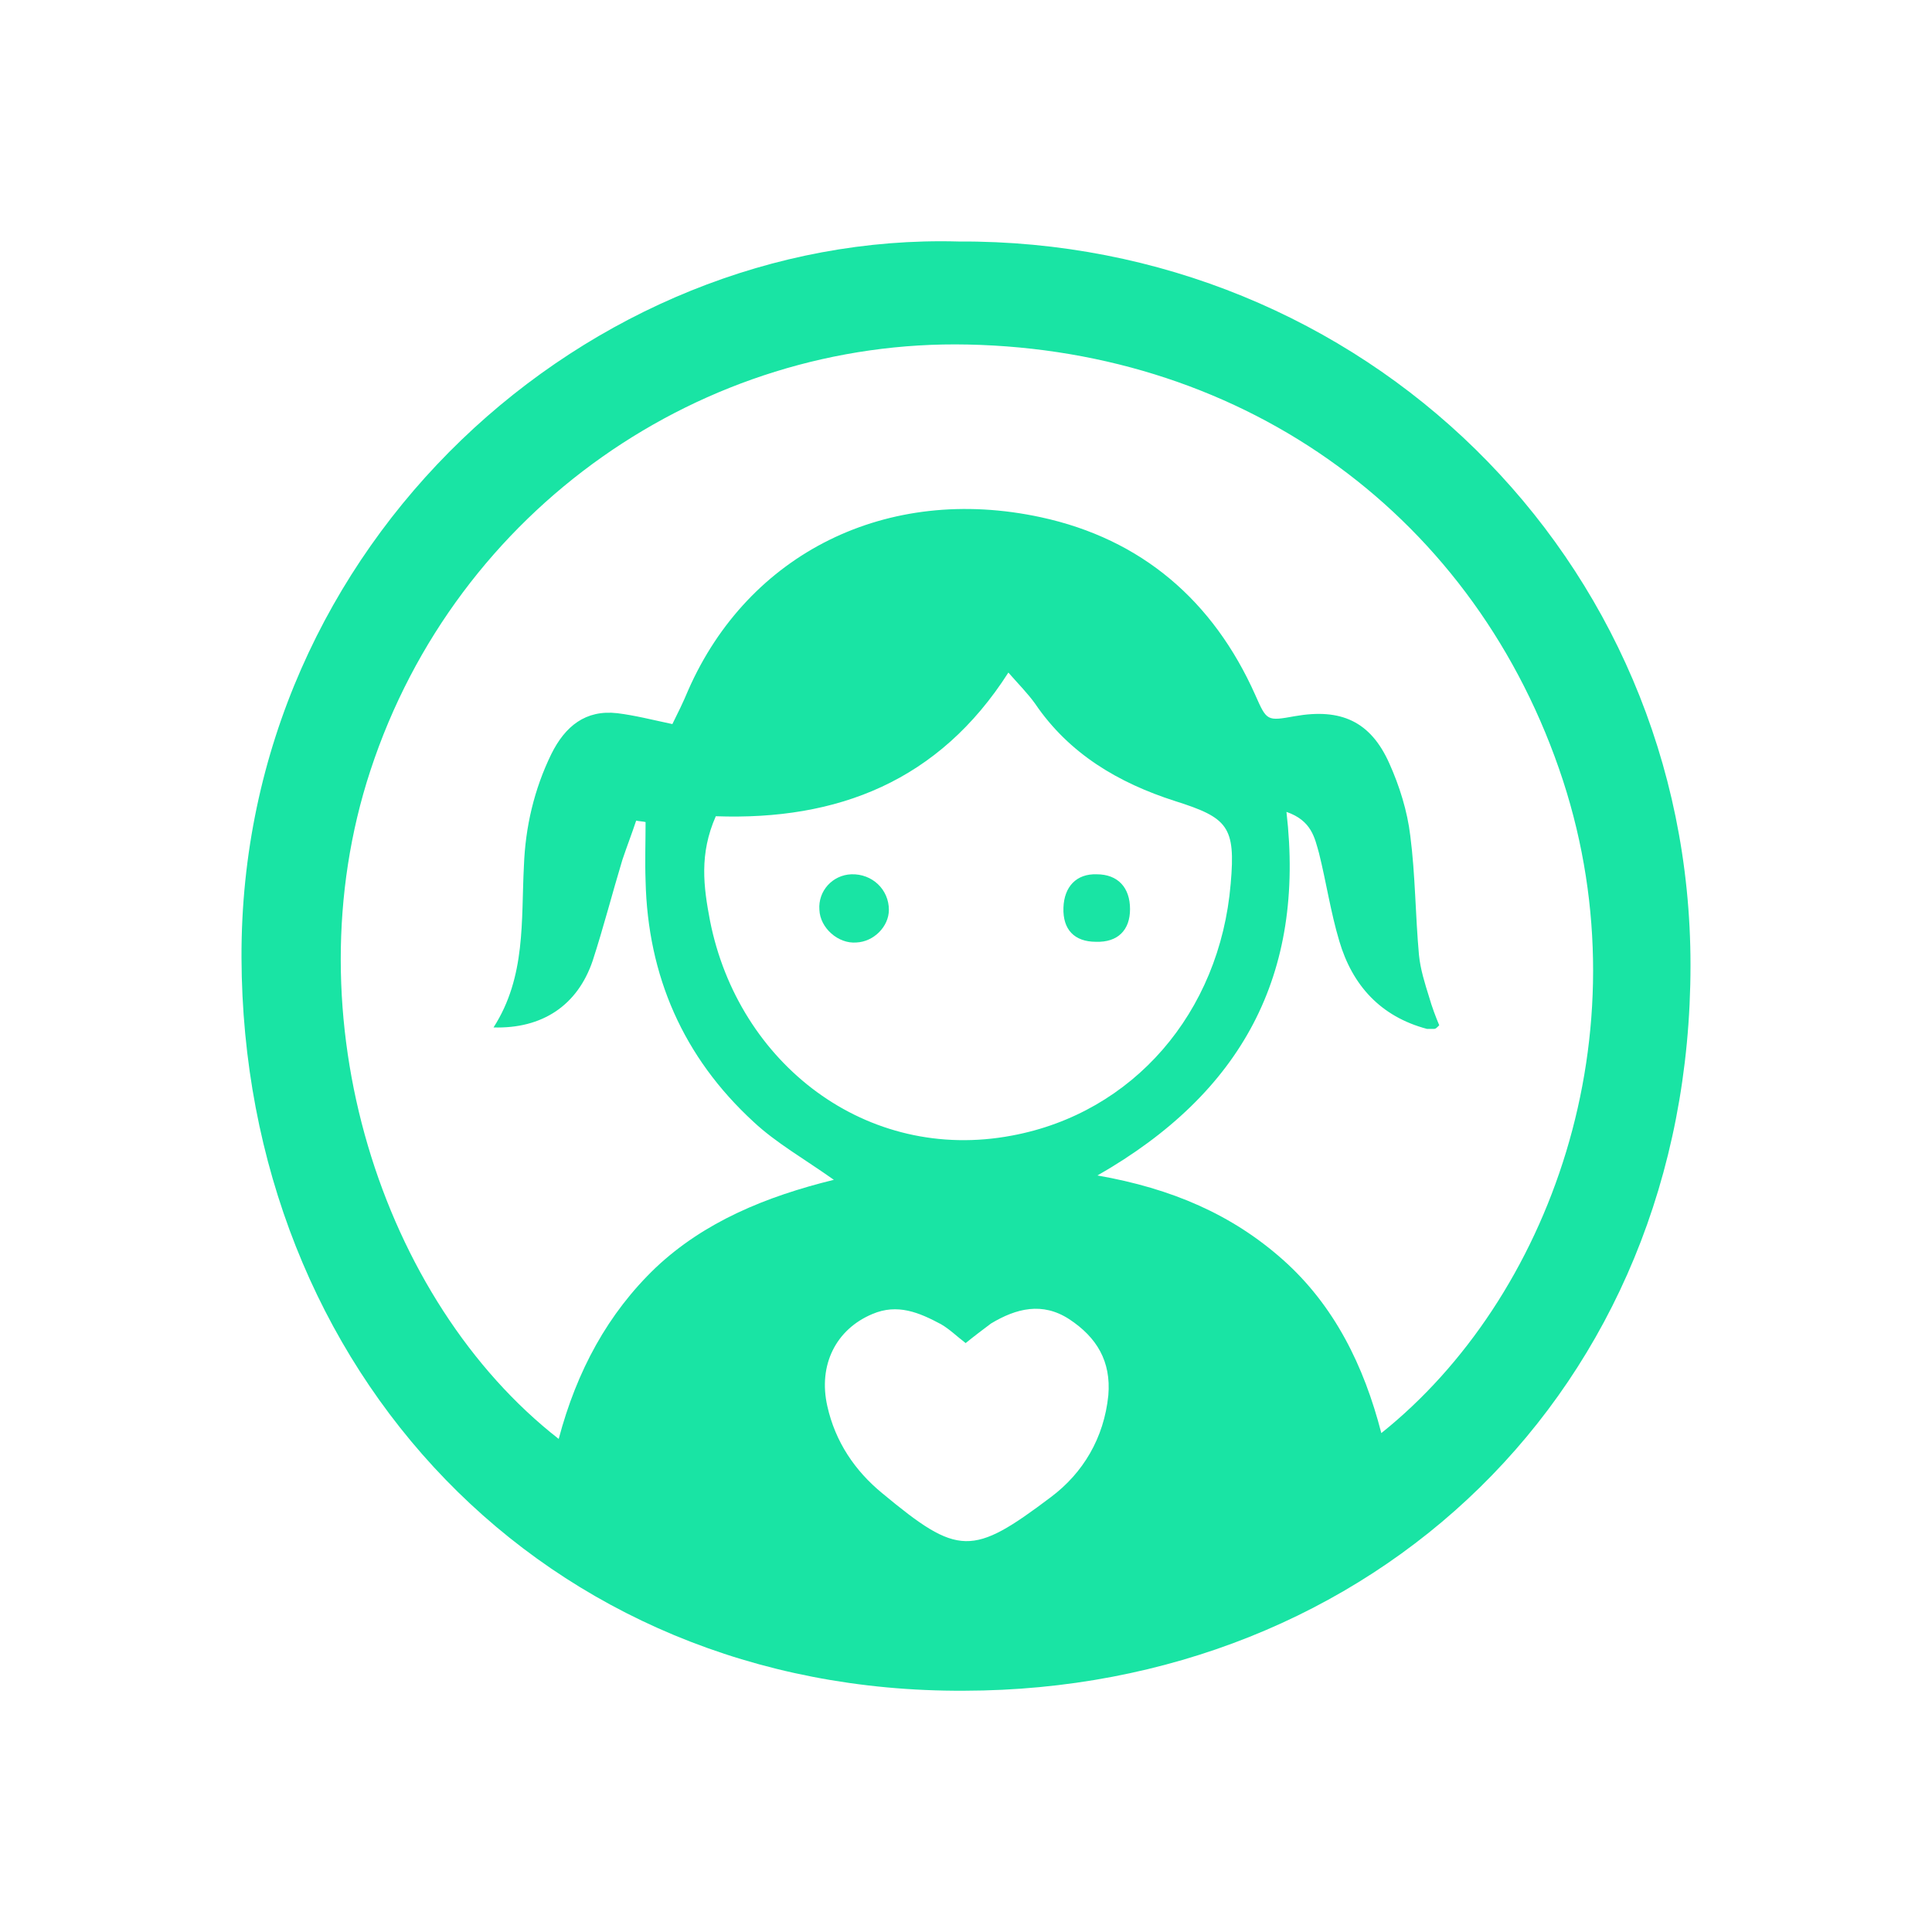 <svg width="60" height="60" viewBox="0 0 60 60" fill="none" xmlns="http://www.w3.org/2000/svg">
<rect width="60" height="60" rx="30" fill="transparent"/>
<path d="M26.437 27.152C27.089 27.13 27.605 27.626 27.605 28.256C27.605 28.775 27.134 29.248 26.594 29.27C26.032 29.316 25.469 28.82 25.447 28.256C25.402 27.671 25.852 27.175 26.437 27.152Z" fill="#19e4a4"/>
<path d="M34.059 27.152C34.712 27.152 35.094 27.558 35.094 28.234C35.094 28.888 34.712 29.27 34.037 29.248C33.362 29.248 33.003 28.865 33.026 28.189C33.048 27.536 33.43 27.13 34.059 27.152Z" fill="#19e4a4"/>
<path fill-rule="evenodd" clip-rule="evenodd" d="M29.764 7.5C42.29 7.433 52.5 17.304 52.5 29.97C52.5 43.199 42.583 52.484 29.945 52.507C16.878 52.575 7.545 42.545 7.5 29.744C7.455 16.831 18.34 7.185 29.764 7.5ZM33.205 40.968C32.373 40.427 31.563 40.63 30.776 41.103C30.506 41.306 30.237 41.509 29.989 41.711C29.697 41.486 29.495 41.283 29.225 41.125C28.55 40.765 27.875 40.472 27.088 40.81C25.964 41.283 25.402 42.388 25.694 43.672C25.941 44.776 26.549 45.678 27.403 46.377C29.764 48.337 30.192 48.337 32.643 46.489C33.632 45.746 34.285 44.664 34.42 43.334C34.51 42.275 34.06 41.531 33.205 40.968ZM30.057 10.7C21.848 10.52 14.179 15.771 11.503 23.93C8.984 31.592 11.863 40.405 17.351 44.687C17.913 42.569 18.88 40.788 20.364 39.368C21.871 37.948 23.782 37.159 25.896 36.64C24.974 35.987 24.097 35.491 23.4 34.838C21.218 32.832 20.117 30.308 20.049 27.356C20.027 26.747 20.049 26.138 20.049 25.53C19.959 25.507 19.847 25.507 19.757 25.485C19.622 25.891 19.465 26.297 19.329 26.702C19.015 27.739 18.744 28.798 18.407 29.834C17.935 31.231 16.833 31.953 15.327 31.908C16.339 30.331 16.181 28.595 16.271 26.882C16.316 25.688 16.585 24.515 17.125 23.411C17.552 22.555 18.183 22.036 19.172 22.149C19.712 22.216 20.251 22.352 20.881 22.487C21.038 22.171 21.218 21.811 21.376 21.428C23.242 17.191 27.538 15.027 32.328 16.064C35.453 16.74 37.68 18.656 38.985 21.586C39.344 22.397 39.345 22.397 40.222 22.24C41.638 21.992 42.561 22.397 43.145 23.704C43.46 24.403 43.708 25.192 43.798 25.958C43.955 27.175 43.955 28.415 44.067 29.654C44.112 30.105 44.248 30.533 44.382 30.962C44.472 31.277 44.584 31.57 44.697 31.841C44.607 31.93 44.584 31.953 44.54 31.953H44.314C42.875 31.57 41.998 30.6 41.593 29.226C41.324 28.324 41.188 27.4 40.964 26.499C40.829 26.026 40.739 25.485 39.952 25.214C40.537 30.263 38.58 33.936 34.082 36.505C36.398 36.911 38.265 37.722 39.839 39.12C41.436 40.539 42.358 42.41 42.898 44.506C48.115 40.337 51.106 32.133 48.542 24.245C45.866 16.064 38.715 10.881 30.057 10.7ZM31.316 20.887C29.157 24.267 26.008 25.484 22.23 25.349C21.713 26.521 21.848 27.535 22.05 28.594C22.927 33.034 26.908 36.122 31.428 35.266C35.184 34.567 37.883 31.457 38.22 27.446C38.378 25.665 38.13 25.395 36.488 24.876C34.734 24.313 33.205 23.411 32.148 21.856C31.923 21.54 31.631 21.247 31.316 20.887Z" fill="#19e4a4"/>
</svg>
